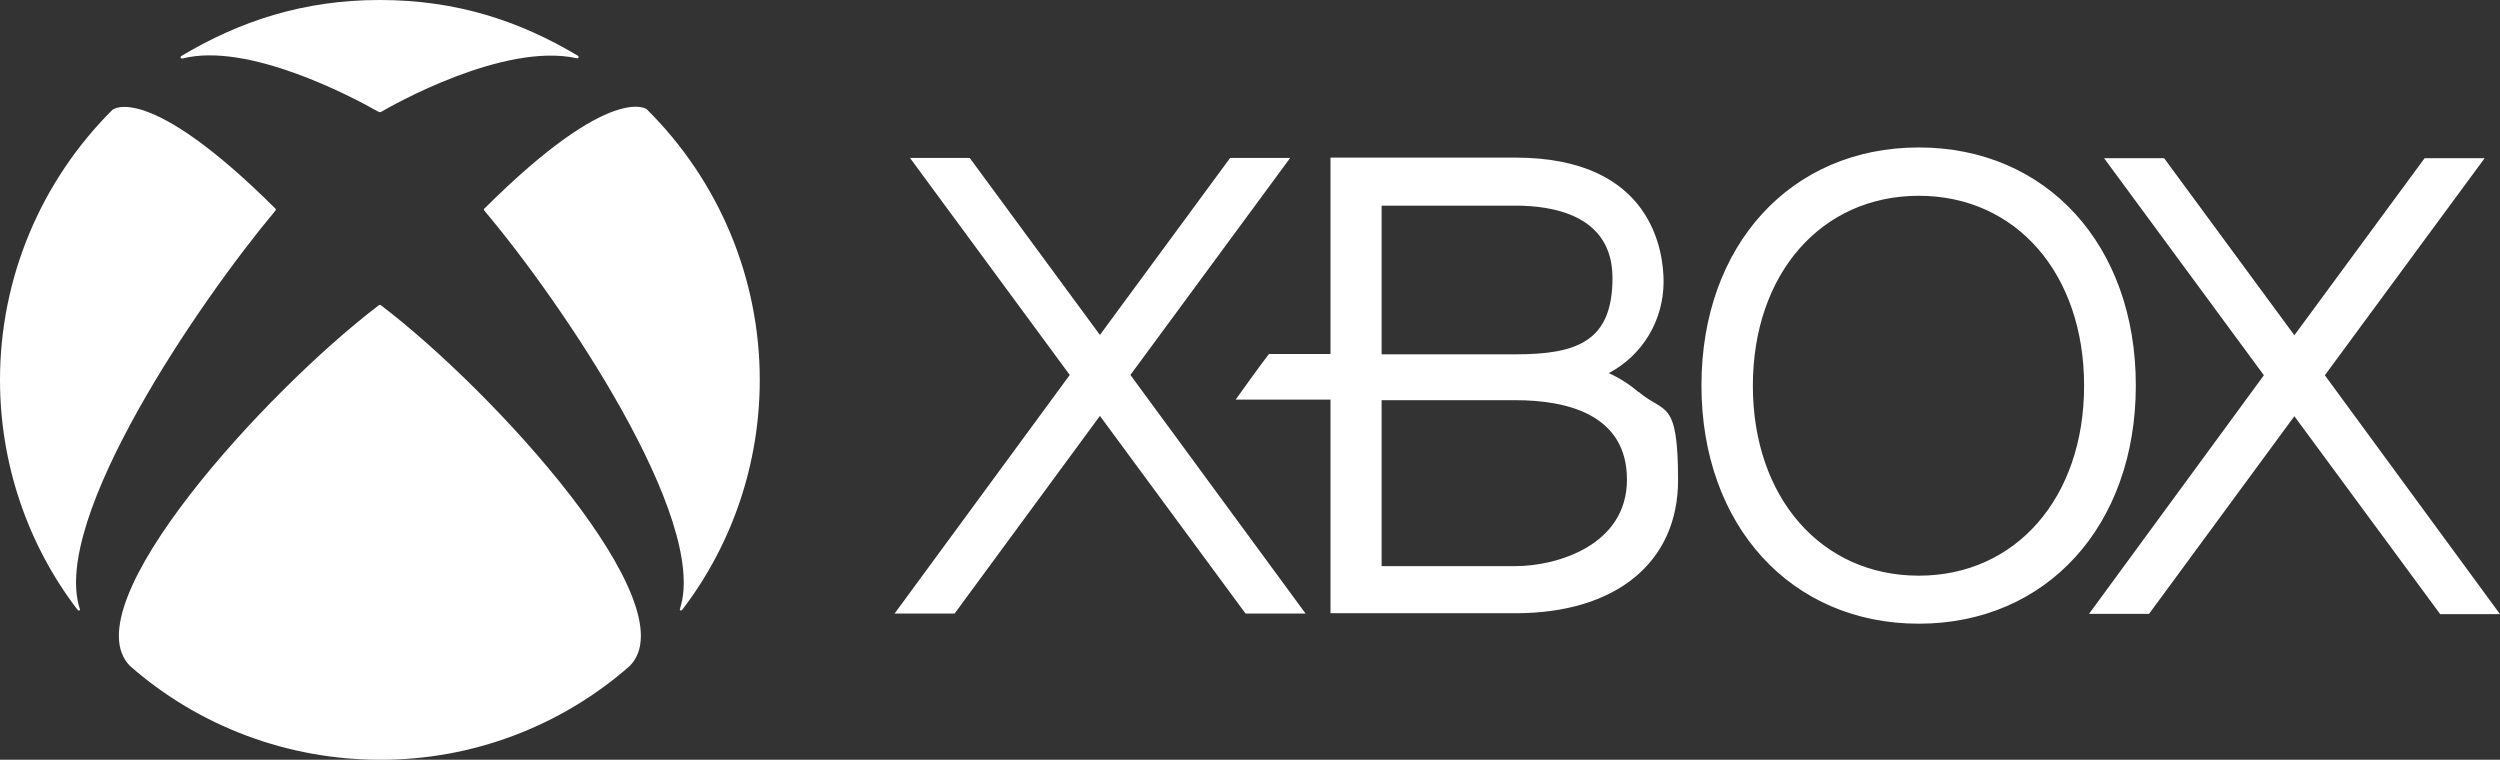 <?xml version="1.0" encoding="UTF-8"?>
<svg id="Layer_2" data-name="Layer 2" xmlns="http://www.w3.org/2000/svg" viewBox="0 0 81.21 24.68">
  <rect x="0" y="0" width="81.21" height="24.68" fill="#333333" stroke="none"/>
  <defs>
    <style>
      .cls-1 {
        fill: #fff;
      }
    </style>
  </defs>
  <g id="Layers">
    <g>
      <path class="cls-1" d="M79.26,19.94l-4.73-6.42-4.72,6.42h-1.95l5.68-7.75-5.19-7.05h1.95l4.23,5.75,4.23-5.75h1.95l-5.19,7.05,5.69,7.76h-1.95ZM42.41,19.93l-5.69-7.75,5.19-7.05h-1.95l-4.23,5.75-4.23-5.75h-1.94l5.19,7.05-5.69,7.75h1.95l4.72-6.42,4.73,6.42h1.95Z"/>
      <path class="cls-1" d="M53.23,12.74c-.29-.25-.62-.46-.97-.62,1.1-.58,1.78-1.72,1.78-2.97,0-.95-.35-4.03-4.81-4.03h-6.01v6.38h-2c-.26.34-.85,1.15-1.08,1.48h3.08v6.94h6.01c3.26,0,5.28-1.65,5.28-4.32s-.44-2.15-1.28-2.87M44.88,6.68h4.35c1.18,0,3.15.29,3.15,2.35s-1.15,2.48-3.15,2.48h-4.35v-4.84h0ZM49.23,18.39h-4.35v-5.39h4.35c1.65,0,3.62.45,3.62,2.58s-2.27,2.81-3.62,2.81M62.33,4.79c-4.16,0-7.06,3.18-7.06,7.73s2.91,7.74,7.06,7.74,7.05-3.18,7.05-7.74-2.9-7.73-7.05-7.73M62.33,18.7c-3.17,0-5.39-2.54-5.39-6.17s2.22-6.17,5.39-6.17,5.37,2.54,5.37,6.17-2.21,6.17-5.37,6.17M3.68,3.55h-.01C1.32,5.88,0,9.04,0,12.34c0,2.7.88,5.33,2.52,7.47.02.02.04.03.06.02s.02-.04.01-.06c-.94-2.91,3.87-9.96,6.35-12.92,0,0,.02-.02.02-.04s-.01-.03-.02-.04C4.77,2.62,3.65,3.57,3.67,3.56M21,3.55h.01c2.35,2.33,3.67,5.49,3.67,8.79,0,2.7-.88,5.33-2.52,7.47-.02.02-.04.03-.06.02-.02-.01-.02-.04-.01-.06.94-2.91-3.86-9.97-6.35-12.92,0,0-.02-.02-.02-.04s0-.03.02-.04c4.18-4.16,5.29-3.2,5.28-3.22M12.34,0c2.49,0,4.54.68,6.43,1.81.02.01.03.04.02.06,0,.02-.04.03-.06.02-2.39-.52-6.02,1.55-6.36,1.75,0,0-.02,0-.03,0s-.02,0-.03,0c-.91-.52-4.27-2.28-6.38-1.74-.02,0-.05,0-.06-.02s0-.05.02-.06c1.89-1.13,3.96-1.82,6.44-1.82M12.34,9.9s.03.01.04.02c3.69,2.81,10.01,9.75,8.08,11.71h0c-2.24,1.97-5.13,3.06-8.12,3.05-2.99,0-5.88-1.08-8.12-3.05h0c-1.93-1.96,4.39-8.9,8.08-11.71,0,0,.03-.02.04-.02"/>
    </g>
  </g>
</svg>